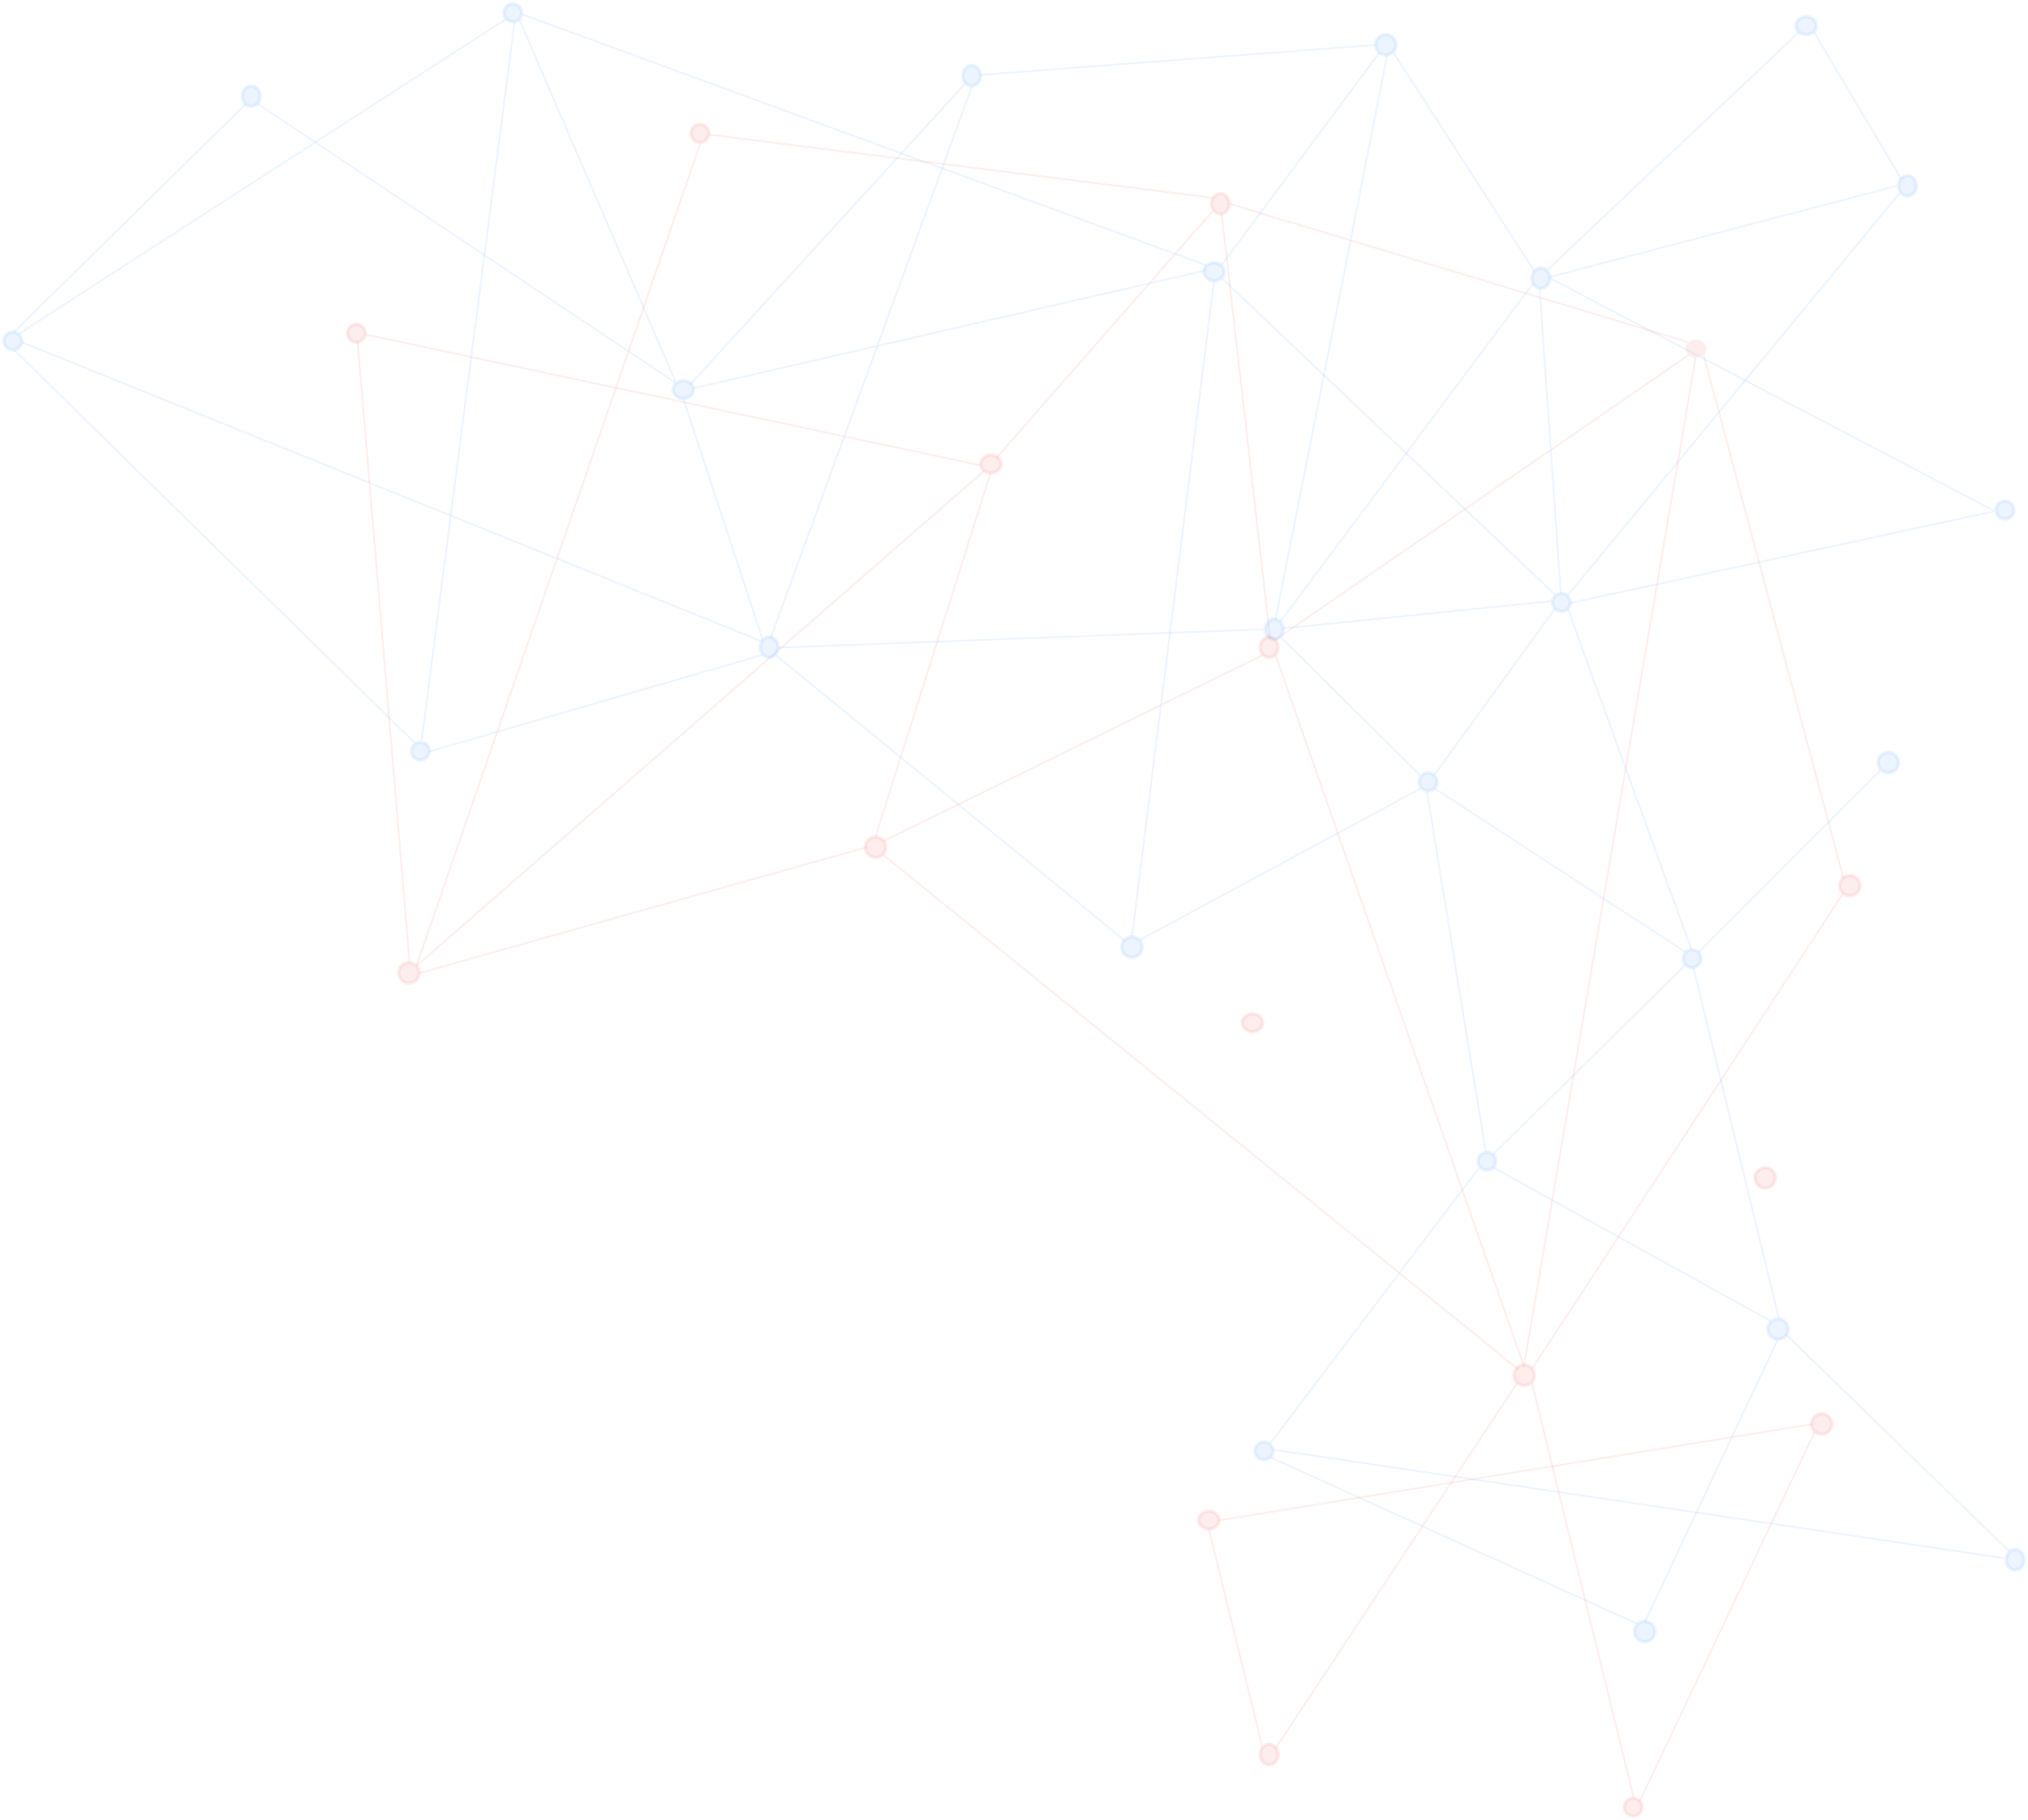 <?xml version="1.0" encoding="UTF-8"?> <svg xmlns="http://www.w3.org/2000/svg" xmlns:xlink="http://www.w3.org/1999/xlink" width="791" height="710" overflow="hidden"> <defs> <clipPath id="clip0"> <rect x="544" y="-55" width="791" height="710"></rect> </clipPath> </defs> <g clip-path="url(#clip0)" transform="translate(-544 55)"> <path d="M679.5 75C679.5 73.067 681.067 71.5 683 71.5 684.933 71.5 686.5 73.067 686.5 75 686.5 76.933 684.933 78.5 683 78.5 681.067 78.5 679.5 76.933 679.5 75Z" stroke="#F65253" stroke-width="1.333" stroke-miterlimit="8" stroke-opacity="0.102" fill="#F65253" fill-rule="evenodd" fill-opacity="0.102"></path> <path d="M699.5 324.5C699.5 322.291 701.291 320.5 703.5 320.5 705.709 320.5 707.5 322.291 707.5 324.5 707.5 326.709 705.709 328.5 703.5 328.5 701.291 328.5 699.5 326.709 699.5 324.5Z" stroke="#F65253" stroke-width="1.333" stroke-miterlimit="8" stroke-opacity="0.102" fill="#F65253" fill-rule="evenodd" fill-opacity="0.102"></path> <path d="M926.5 126C926.5 124.067 928.291 122.5 930.5 122.5 932.709 122.5 934.5 124.067 934.5 126 934.5 127.933 932.709 129.5 930.5 129.5 928.291 129.5 926.5 127.933 926.5 126Z" stroke="#F65253" stroke-width="1.333" stroke-miterlimit="8" stroke-opacity="0.102" fill="#F65253" fill-rule="evenodd" fill-opacity="0.102"></path> <path d="M1016.5 24.5C1016.5 22.291 1018.07 20.5 1020 20.5 1021.93 20.5 1023.5 22.291 1023.5 24.5 1023.5 26.709 1021.93 28.5 1020 28.5 1018.07 28.5 1016.5 26.709 1016.5 24.5Z" stroke="#F65253" stroke-width="1.333" stroke-miterlimit="8" stroke-opacity="0.102" fill="#F65253" fill-rule="evenodd" fill-opacity="0.102"></path> <path d="M881.5 275.5C881.5 273.291 883.291 271.5 885.5 271.5 887.709 271.5 889.5 273.291 889.5 275.5 889.5 277.709 887.709 279.5 885.5 279.5 883.291 279.5 881.5 277.709 881.5 275.5Z" stroke="#F65253" stroke-width="1.333" stroke-miterlimit="8" stroke-opacity="0.102" fill="#F65253" fill-rule="evenodd" fill-opacity="0.102"></path> <path d="M1035.5 197.5C1035.5 195.291 1037.07 193.5 1039 193.5 1040.93 193.5 1042.5 195.291 1042.5 197.5 1042.5 199.709 1040.93 201.5 1039 201.5 1037.07 201.5 1035.5 199.709 1035.5 197.5Z" stroke="#F65253" stroke-width="1.333" stroke-miterlimit="8" stroke-opacity="0.102" fill="#F65253" fill-rule="evenodd" fill-opacity="0.102"></path> <path d="M1228.5 404.5C1228.5 402.291 1230.29 400.5 1232.5 400.5 1234.71 400.5 1236.5 402.291 1236.5 404.5 1236.5 406.709 1234.71 408.5 1232.5 408.5 1230.29 408.5 1228.5 406.709 1228.5 404.5Z" stroke="#F65253" stroke-width="1.333" stroke-miterlimit="8" stroke-opacity="0.102" fill="#F65253" fill-rule="evenodd" fill-opacity="0.102"></path> <path d="M1201.5 81C1201.5 79.067 1203.29 77.5 1205.5 77.5 1207.71 77.5 1209.5 79.067 1209.5 81 1209.5 82.933 1207.71 84.5 1205.5 84.5 1203.29 84.5 1201.5 82.933 1201.5 81Z" stroke="#F65253" stroke-width="0" stroke-miterlimit="8" stroke-opacity="0.102" fill="#F65253" fill-rule="evenodd" fill-opacity="0.102"></path> <path d="M1134.5 481.5C1134.5 479.291 1136.29 477.5 1138.5 477.5 1140.71 477.5 1142.5 479.291 1142.5 481.5 1142.5 483.709 1140.71 485.5 1138.5 485.5 1136.29 485.5 1134.5 483.709 1134.5 481.5Z" stroke="#F65253" stroke-width="1.333" stroke-miterlimit="8" stroke-opacity="0.102" fill="#F65253" fill-rule="evenodd" fill-opacity="0.102"></path> <path d="M1035.5 629.5C1035.5 627.291 1037.07 625.5 1039 625.5 1040.93 625.5 1042.5 627.291 1042.5 629.5 1042.5 631.709 1040.93 633.5 1039 633.5 1037.07 633.5 1035.5 631.709 1035.5 629.5Z" stroke="#F65253" stroke-width="1.333" stroke-miterlimit="8" stroke-opacity="0.102" fill="#F65253" fill-rule="evenodd" fill-opacity="0.102"></path> <path d="M1011.5 538C1011.5 536.067 1013.29 534.5 1015.5 534.5 1017.71 534.5 1019.5 536.067 1019.5 538 1019.5 539.933 1017.71 541.5 1015.5 541.5 1013.29 541.5 1011.5 539.933 1011.5 538Z" stroke="#F65253" stroke-width="1.333" stroke-miterlimit="8" stroke-opacity="0.102" fill="#F65253" fill-rule="evenodd" fill-opacity="0.102"></path> <path d="M1177.5 650C1177.5 648.067 1179.07 646.5 1181 646.5 1182.93 646.5 1184.5 648.067 1184.5 650 1184.5 651.933 1182.93 653.5 1181 653.5 1179.07 653.5 1177.5 651.933 1177.5 650Z" stroke="#F65253" stroke-width="1.333" stroke-miterlimit="8" stroke-opacity="0.102" fill="#F65253" fill-rule="evenodd" fill-opacity="0.102"></path> <path d="M1250.5 500.5C1250.5 498.291 1252.29 496.5 1254.5 496.5 1256.71 496.5 1258.5 498.291 1258.5 500.5 1258.5 502.709 1256.71 504.5 1254.5 504.5 1252.29 504.5 1250.5 502.709 1250.5 500.5Z" stroke="#F65253" stroke-width="1.333" stroke-miterlimit="8" stroke-opacity="0.102" fill="#F65253" fill-rule="evenodd" fill-opacity="0.102"></path> <path d="M1261.5 290.5C1261.5 288.291 1263.29 286.5 1265.5 286.5 1267.71 286.5 1269.5 288.291 1269.5 290.5 1269.5 292.709 1267.71 294.5 1265.5 294.5 1263.29 294.5 1261.5 292.709 1261.5 290.5Z" stroke="#F65253" stroke-width="1.333" stroke-miterlimit="8" stroke-opacity="0.102" fill="#F65253" fill-rule="evenodd" fill-opacity="0.102"></path> <path d="M683.5 78.5 703.747 320.511" stroke="#F65253" stroke-width="0.667" stroke-miterlimit="8" stroke-opacity="0.102" fill="#F65253" fill-rule="evenodd" fill-opacity="0.102"></path> <path d="M686.5 75.5 926.099 126.471" stroke="#F65253" stroke-width="0.667" stroke-miterlimit="8" stroke-opacity="0.102" fill="#F65253" fill-rule="evenodd" fill-opacity="0.102"></path> <path d="M0 0 44.875 141.891" stroke="#F65253" stroke-width="0.667" stroke-miterlimit="8" stroke-opacity="0.102" fill="#F65253" fill-rule="evenodd" fill-opacity="0.102" transform="matrix(-1 0 0 1 930.375 129.5)"></path> <path d="M0 0 174.477 49.149" stroke="#F65253" stroke-width="0.667" stroke-miterlimit="8" stroke-opacity="0.102" fill="#F65253" fill-rule="evenodd" fill-opacity="0.102" transform="matrix(-1 0 0 1 881.978 275.5)"></path> <path d="M0 0 221.566 193.254" stroke="#F65253" stroke-width="0.667" stroke-miterlimit="8" stroke-opacity="0.102" fill="#F65253" fill-rule="evenodd" fill-opacity="0.102" transform="matrix(-1 0 0 1 928.066 128.5)"></path> <path d="M1028.5 344C1028.5 342.067 1030.29 340.5 1032.5 340.5 1034.71 340.5 1036.5 342.067 1036.5 344 1036.5 345.933 1034.71 347.5 1032.5 347.5 1030.29 347.5 1028.5 345.933 1028.5 344Z" stroke="#F65253" stroke-width="1.333" stroke-miterlimit="8" stroke-opacity="0.102" fill="#F65253" fill-rule="evenodd" fill-opacity="0.102"></path> <path d="M0 0 84.36 96.286" stroke="#F65253" stroke-width="0.667" stroke-miterlimit="8" stroke-opacity="0.102" fill="#F65253" fill-rule="evenodd" fill-opacity="0.102" transform="matrix(-1 0 0 1 1016.86 27.5)"></path> <path d="M1023.5 24.5 1202.41 78.481" stroke="#F65253" stroke-width="0.667" stroke-miterlimit="8" stroke-opacity="0.102" fill="#F65253" fill-rule="evenodd" fill-opacity="0.102"></path> <path d="M0 0 161.123 111.026" stroke="#F65253" stroke-width="0.667" stroke-miterlimit="8" stroke-opacity="0.102" fill="#F65253" fill-rule="evenodd" fill-opacity="0.102" transform="matrix(-1 0 0 1 1202.62 83.5)"></path> <path d="M0 0 148.132 72.711" stroke="#F65253" stroke-width="0.667" stroke-miterlimit="8" stroke-opacity="0.102" fill="#F65253" fill-rule="evenodd" fill-opacity="0.102" transform="matrix(1 0 0 -1 888.5 273.211)"></path> <path d="M813.5-3C813.5-4.933 815.067-6.5 817-6.5 818.933-6.5 820.5-4.933 820.5-3 820.5-1.067 818.933 0.5 817 0.5 815.067 0.5 813.5-1.067 813.5-3Z" stroke="#F65253" stroke-width="1.333" stroke-miterlimit="8" stroke-opacity="0.102" fill="#F65253" fill-rule="evenodd" fill-opacity="0.102"></path> <path d="M0 0 110.783 321.146" stroke="#F65253" stroke-width="0.667" stroke-miterlimit="8" stroke-opacity="0.102" fill="#F65253" fill-rule="evenodd" fill-opacity="0.102" transform="matrix(-1 0 0 1 817.283 0.5)"></path> <path d="M888.5 278.5 1136.24 479.234" stroke="#F65253" stroke-width="0.667" stroke-miterlimit="8" stroke-opacity="0.102" fill="#F65253" fill-rule="evenodd" fill-opacity="0.102"></path> <path d="M0 0 94.267 142.589" stroke="#F65253" stroke-width="0.667" stroke-miterlimit="8" stroke-opacity="0.102" fill="#F65253" fill-rule="evenodd" fill-opacity="0.102" transform="matrix(-1 0 0 1 1135.77 484.5)"></path> <path d="M1141.5 484.5 1181.27 646.568" stroke="#F65253" stroke-width="0.667" stroke-miterlimit="8" stroke-opacity="0.102" fill="#F65253" fill-rule="evenodd" fill-opacity="0.102"></path> <path d="M0 0 231.754 37.596" stroke="#F65253" stroke-width="0.667" stroke-miterlimit="8" stroke-opacity="0.102" fill="#F65253" fill-rule="evenodd" fill-opacity="0.102" transform="matrix(1 0 0 -1 1019.5 538.096)"></path> <path d="M1036.36 626.57 1015.5 541.5" stroke="#F65253" stroke-width="0.667" stroke-miterlimit="8" stroke-opacity="0.102" fill="#F65253" fill-rule="evenodd" fill-opacity="0.102"></path> <path d="M0 0 68.375 144.359" stroke="#F65253" stroke-width="0.667" stroke-miterlimit="8" stroke-opacity="0.102" fill="#F65253" fill-rule="evenodd" fill-opacity="0.102" transform="matrix(-1 0 0 1 1251.87 503.5)"></path> <path d="M1041.5 200.5 1138.44 478.183" stroke="#F65253" stroke-width="0.667" stroke-miterlimit="8" stroke-opacity="0.102" fill="#F65253" fill-rule="evenodd" fill-opacity="0.102"></path> <path d="M820.5-2.5 1017.21 22.195" stroke="#F65253" stroke-width="0.667" stroke-miterlimit="8" stroke-opacity="0.102" fill="#F65253" fill-rule="evenodd" fill-opacity="0.102"></path> <path d="M0 0 66.855 392.947" stroke="#F65253" stroke-width="0.667" stroke-miterlimit="8" stroke-opacity="0.102" fill="#F65253" fill-rule="evenodd" fill-opacity="0.102" transform="matrix(-1 0 0 1 1205.36 84.5)"></path> <path d="M0 0 121.395 185.616" stroke="#F65253" stroke-width="0.667" stroke-miterlimit="8" stroke-opacity="0.102" fill="#F65253" fill-rule="evenodd" fill-opacity="0.102" transform="matrix(1 0 0 -1 1141.5 479.116)"></path> <path d="M1020.5 28.5 1039.4 193.966" stroke="#F65253" stroke-width="0.667" stroke-miterlimit="8" stroke-opacity="0.102" fill="#F65253" fill-rule="evenodd" fill-opacity="0.102"></path> <path d="M1208.5 83.5 1263.04 287.7" stroke="#F65253" stroke-width="0.667" stroke-miterlimit="8" stroke-opacity="0.102" fill="#F65253" fill-rule="evenodd" fill-opacity="0.102"></path> <path d="M1244.5-45C1244.5-46.933 1246.29-48.5 1248.5-48.5 1250.71-48.5 1252.5-46.933 1252.5-45 1252.5-43.067 1250.71-41.5 1248.5-41.5 1246.29-41.5 1244.5-43.067 1244.5-45Z" stroke="#4794FF" stroke-width="1.333" stroke-miterlimit="8" stroke-opacity="0.102" fill="#4794FF" fill-rule="evenodd" fill-opacity="0.102"></path> <path d="M1326.5 553.5C1326.5 551.291 1328.07 549.5 1330 549.5 1331.93 549.5 1333.5 551.291 1333.5 553.5 1333.5 555.709 1331.93 557.5 1330 557.5 1328.07 557.5 1326.5 555.709 1326.5 553.5Z" stroke="#4794FF" stroke-width="1.333" stroke-miterlimit="8" stroke-opacity="0.102" fill="#4794FF" fill-rule="evenodd" fill-opacity="0.102"></path> <path d="M1327.67 550.196 1240.5 465.5" stroke="#4794FF" stroke-width="0.667" stroke-miterlimit="8" stroke-opacity="0.102" fill="#4794FF" fill-rule="evenodd" fill-opacity="0.102"></path> <path d="M1040.5 510.5 1325.75 552.854" stroke="#4794FF" stroke-width="0.667" stroke-miterlimit="8" stroke-opacity="0.102" fill="#4794FF" fill-rule="evenodd" fill-opacity="0.102"></path> <path d="M704.5 238C704.5 236.067 706.067 234.5 708 234.5 709.933 234.5 711.5 236.067 711.5 238 711.5 239.933 709.933 241.5 708 241.5 706.067 241.5 704.5 239.933 704.5 238Z" stroke="#4794FF" stroke-width="1.333" stroke-miterlimit="8" stroke-opacity="0.102" fill="#4794FF" fill-rule="evenodd" fill-opacity="0.102"></path> <path d="M545.5 78C545.5 76.067 547.067 74.5 549 74.5 550.933 74.5 552.5 76.067 552.5 78 552.5 79.933 550.933 81.5 549 81.5 547.067 81.5 545.5 79.933 545.5 78Z" stroke="#4794FF" stroke-width="1.333" stroke-miterlimit="8" stroke-opacity="0.102" fill="#4794FF" fill-rule="evenodd" fill-opacity="0.102"></path> <path d="M840.5 197.5C840.5 195.291 842.067 193.5 844 193.5 845.933 193.5 847.5 195.291 847.5 197.5 847.5 199.709 845.933 201.5 844 201.5 842.067 201.5 840.5 199.709 840.5 197.5Z" stroke="#4794FF" stroke-width="1.333" stroke-miterlimit="8" stroke-opacity="0.102" fill="#4794FF" fill-rule="evenodd" fill-opacity="0.102"></path> <path d="M638.5-17.5C638.5-19.709 640.067-21.5 642-21.5 643.933-21.5 645.5-19.709 645.5-17.5 645.5-15.291 643.933-13.5 642-13.5 640.067-13.5 638.5-15.291 638.5-17.5Z" stroke="#4794FF" stroke-width="1.333" stroke-miterlimit="8" stroke-opacity="0.102" fill="#4794FF" fill-rule="evenodd" fill-opacity="0.102"></path> <path d="M981.5 314.5C981.5 312.291 983.291 310.5 985.5 310.5 987.709 310.5 989.5 312.291 989.5 314.5 989.5 316.709 987.709 318.5 985.5 318.5 983.291 318.5 981.5 316.709 981.5 314.5Z" stroke="#4794FF" stroke-width="1.333" stroke-miterlimit="8" stroke-opacity="0.102" fill="#4794FF" fill-rule="evenodd" fill-opacity="0.102"></path> <path d="M1200.5 319C1200.5 317.067 1202.07 315.5 1204 315.5 1205.93 315.5 1207.5 317.067 1207.5 319 1207.5 320.933 1205.93 322.5 1204 322.5 1202.07 322.5 1200.5 320.933 1200.5 319Z" stroke="#4794FF" stroke-width="1.333" stroke-miterlimit="8" stroke-opacity="0.102" fill="#4794FF" fill-rule="evenodd" fill-opacity="0.102"></path> <path d="M1120.5 398C1120.5 396.067 1122.07 394.5 1124 394.5 1125.93 394.5 1127.5 396.067 1127.5 398 1127.5 399.933 1125.93 401.5 1124 401.5 1122.07 401.5 1120.5 399.933 1120.5 398Z" stroke="#4794FF" stroke-width="1.333" stroke-miterlimit="8" stroke-opacity="0.102" fill="#4794FF" fill-rule="evenodd" fill-opacity="0.102"></path> <path d="M1097.5 250C1097.5 248.067 1099.07 246.5 1101 246.5 1102.93 246.5 1104.5 248.067 1104.5 250 1104.5 251.933 1102.93 253.5 1101 253.5 1099.07 253.5 1097.5 251.933 1097.5 250Z" stroke="#4794FF" stroke-width="1.333" stroke-miterlimit="8" stroke-opacity="0.102" fill="#4794FF" fill-rule="evenodd" fill-opacity="0.102"></path> <path d="M1149.5 180C1149.5 178.067 1151.07 176.5 1153 176.5 1154.93 176.5 1156.5 178.067 1156.5 180 1156.5 181.933 1154.93 183.5 1153 183.5 1151.07 183.5 1149.5 181.933 1149.5 180Z" stroke="#4794FF" stroke-width="1.333" stroke-miterlimit="8" stroke-opacity="0.102" fill="#4794FF" fill-rule="evenodd" fill-opacity="0.102"></path> <path d="M1013.5 51C1013.5 49.067 1015.29 47.5 1017.5 47.5 1019.71 47.5 1021.5 49.067 1021.5 51 1021.5 52.933 1019.71 54.5 1017.5 54.5 1015.29 54.5 1013.5 52.933 1013.5 51Z" stroke="#4794FF" stroke-width="1.333" stroke-miterlimit="8" stroke-opacity="0.102" fill="#4794FF" fill-rule="evenodd" fill-opacity="0.102"></path> <path d="M1037.5 190.5C1037.5 188.291 1039.07 186.5 1041 186.5 1042.93 186.5 1044.5 188.291 1044.5 190.5 1044.5 192.709 1042.93 194.5 1041 194.5 1039.07 194.5 1037.5 192.709 1037.5 190.5Z" stroke="#4794FF" stroke-width="1.333" stroke-miterlimit="8" stroke-opacity="0.102" fill="#4794FF" fill-rule="evenodd" fill-opacity="0.102"></path> <path d="M1141.5 53.5C1141.5 51.291 1143.07 49.5 1145 49.5 1146.93 49.5 1148.5 51.291 1148.5 53.5 1148.5 55.709 1146.93 57.5 1145 57.5 1143.07 57.5 1141.5 55.709 1141.5 53.5Z" stroke="#4794FF" stroke-width="1.333" stroke-miterlimit="8" stroke-opacity="0.102" fill="#4794FF" fill-rule="evenodd" fill-opacity="0.102"></path> <path d="M919.5-25.5C919.5-27.709 921.067-29.5 923-29.5 924.933-29.5 926.5-27.709 926.5-25.5 926.5-23.291 924.933-21.5 923-21.5 921.067-21.5 919.5-23.291 919.5-25.5Z" stroke="#4794FF" stroke-width="1.333" stroke-miterlimit="8" stroke-opacity="0.102" fill="#4794FF" fill-rule="evenodd" fill-opacity="0.102"></path> <path d="M806.5 97C806.5 95.067 808.291 93.5 810.5 93.5 812.709 93.5 814.5 95.067 814.5 97 814.5 98.933 812.709 100.5 810.5 100.5 808.291 100.5 806.5 98.933 806.5 97Z" stroke="#4794FF" stroke-width="1.333" stroke-miterlimit="8" stroke-opacity="0.102" fill="#4794FF" fill-rule="evenodd" fill-opacity="0.102"></path> <path d="M549.5 81.5 705.711 234.742" stroke="#4794FF" stroke-width="0.667" stroke-miterlimit="8" stroke-opacity="0.102" fill="#4794FF" fill-rule="evenodd" fill-opacity="0.102"></path> <path d="M1033.5 511C1033.5 509.067 1035.07 507.5 1037 507.5 1038.93 507.5 1040.5 509.067 1040.5 511 1040.5 512.933 1038.93 514.5 1037 514.5 1035.07 514.5 1033.5 512.933 1033.5 511Z" stroke="#4794FF" stroke-width="1.333" stroke-miterlimit="8" stroke-opacity="0.102" fill="#4794FF" fill-rule="evenodd" fill-opacity="0.102"></path> <path d="M740.5-50C740.5-51.933 742.067-53.5 744-53.5 745.933-53.5 747.5-51.933 747.5-50 747.5-48.067 745.933-46.5 744-46.5 742.067-46.5 740.5-48.067 740.5-50Z" stroke="#4794FF" stroke-width="1.333" stroke-miterlimit="8" stroke-opacity="0.102" fill="#4794FF" fill-rule="evenodd" fill-opacity="0.102"></path> <path d="M1080.5-37.5C1080.5-39.709 1082.29-41.5 1084.5-41.5 1086.71-41.5 1088.5-39.709 1088.5-37.5 1088.5-35.291 1086.71-33.5 1084.5-33.5 1082.29-33.5 1080.5-35.291 1080.5-37.5Z" stroke="#4794FF" stroke-width="1.333" stroke-miterlimit="8" stroke-opacity="0.102" fill="#4794FF" fill-rule="evenodd" fill-opacity="0.102"></path> <path d="M1284.5 17.5C1284.5 15.291 1286.07 13.5 1288 13.5 1289.93 13.5 1291.5 15.291 1291.5 17.5 1291.5 19.709 1289.93 21.5 1288 21.5 1286.07 21.5 1284.5 19.709 1284.5 17.5Z" stroke="#4794FF" stroke-width="1.333" stroke-miterlimit="8" stroke-opacity="0.102" fill="#4794FF" fill-rule="evenodd" fill-opacity="0.102"></path> <path d="M1233.5 463.5C1233.5 461.291 1235.29 459.5 1237.5 459.5 1239.71 459.5 1241.5 461.291 1241.5 463.5 1241.5 465.709 1239.71 467.5 1237.5 467.5 1235.29 467.5 1233.5 465.709 1233.5 463.5Z" stroke="#4794FF" stroke-width="1.333" stroke-miterlimit="8" stroke-opacity="0.102" fill="#4794FF" fill-rule="evenodd" fill-opacity="0.102"></path> <path d="M1322.5 144C1322.5 142.067 1324.07 140.5 1326 140.5 1327.93 140.5 1329.5 142.067 1329.5 144 1329.5 145.933 1327.93 147.5 1326 147.5 1324.07 147.5 1322.5 145.933 1322.5 144Z" stroke="#4794FF" stroke-width="1.333" stroke-miterlimit="8" stroke-opacity="0.102" fill="#4794FF" fill-rule="evenodd" fill-opacity="0.102"></path> <path d="M1181.5 581.5C1181.5 579.291 1183.29 577.5 1185.5 577.5 1187.71 577.5 1189.5 579.291 1189.5 581.5 1189.5 583.709 1187.71 585.5 1185.5 585.5 1183.29 585.5 1181.5 583.709 1181.5 581.5Z" stroke="#4794FF" stroke-width="1.333" stroke-miterlimit="8" stroke-opacity="0.102" fill="#4794FF" fill-rule="evenodd" fill-opacity="0.102"></path> <path d="M1276.5 242.5C1276.5 240.291 1278.29 238.5 1280.5 238.5 1282.71 238.5 1284.5 240.291 1284.5 242.5 1284.5 244.709 1282.71 246.5 1280.5 246.5 1278.29 246.5 1276.5 244.709 1276.5 242.5Z" stroke="#4794FF" stroke-width="1.333" stroke-miterlimit="8" stroke-opacity="0.102" fill="#4794FF" fill-rule="evenodd" fill-opacity="0.102"></path> <path d="M0 0 189.744 122.639" stroke="#4794FF" stroke-width="0.667" stroke-miterlimit="8" stroke-opacity="0.102" fill="#4794FF" fill-rule="evenodd" fill-opacity="0.102" transform="matrix(-1 0 0 1 741.244 -47.5)"></path> <path d="M0 0 36.206 280.119" stroke="#4794FF" stroke-width="0.667" stroke-miterlimit="8" stroke-opacity="0.102" fill="#4794FF" fill-rule="evenodd" fill-opacity="0.102" transform="matrix(-1 0 0 1 744.706 -46.5)"></path> <path d="M841.117 195.194 552.5 78.5" stroke="#4794FF" stroke-width="0.667" stroke-miterlimit="8" stroke-opacity="0.102" fill="#4794FF" fill-rule="evenodd" fill-opacity="0.102"></path> <path d="M810.5 100.5 841.52 194.754" stroke="#4794FF" stroke-width="0.667" stroke-miterlimit="8" stroke-opacity="0.102" fill="#4794FF" fill-rule="evenodd" fill-opacity="0.102"></path> <path d="M846.5 200.5 982.718 311.989" stroke="#4794FF" stroke-width="0.667" stroke-miterlimit="8" stroke-opacity="0.102" fill="#4794FF" fill-rule="evenodd" fill-opacity="0.102"></path> <path d="M746.5-47.5 807.442 93.799" stroke="#4794FF" stroke-width="0.667" stroke-miterlimit="8" stroke-opacity="0.102" fill="#4794FF" fill-rule="evenodd" fill-opacity="0.102"></path> <path d="M0 0 199.705 45.955" stroke="#4794FF" stroke-width="0.667" stroke-miterlimit="8" stroke-opacity="0.102" fill="#4794FF" fill-rule="evenodd" fill-opacity="0.102" transform="matrix(1 0 0 -1 814.5 96.455)"></path> <path d="M0 0 78.704 215.662" stroke="#4794FF" stroke-width="0.667" stroke-miterlimit="8" stroke-opacity="0.102" fill="#4794FF" fill-rule="evenodd" fill-opacity="0.102" transform="matrix(-1 0 0 1 923.204 -21.5)"></path> <path d="M0 0 107.051 117.17" stroke="#4794FF" stroke-width="0.667" stroke-miterlimit="8" stroke-opacity="0.102" fill="#4794FF" fill-rule="evenodd" fill-opacity="0.102" transform="matrix(1 0 0 -1 813.5 94.67)"></path> <path d="M747.5-49.5 1014.6 48.517" stroke="#4794FF" stroke-width="0.667" stroke-miterlimit="8" stroke-opacity="0.102" fill="#4794FF" fill-rule="evenodd" fill-opacity="0.102"></path> <path d="M1020.5 53.5 1150.59 177.039" stroke="#4794FF" stroke-width="0.667" stroke-miterlimit="8" stroke-opacity="0.102" fill="#4794FF" fill-rule="evenodd" fill-opacity="0.102"></path> <path d="M0 0 189.319 7.139" stroke="#4794FF" stroke-width="0.667" stroke-miterlimit="8" stroke-opacity="0.102" fill="#4794FF" fill-rule="evenodd" fill-opacity="0.102" transform="matrix(1 0 0 -1 847.5 197.639)"></path> <path d="M0 0 32.009 255.936" stroke="#4794FF" stroke-width="0.667" stroke-miterlimit="8" stroke-opacity="0.102" fill="#4794FF" fill-rule="evenodd" fill-opacity="0.102" transform="matrix(-1 0 0 1 1017.51 54.5)"></path> <path d="M1087.5-34.5 1142.44 50.746" stroke="#4794FF" stroke-width="0.667" stroke-miterlimit="8" stroke-opacity="0.102" fill="#4794FF" fill-rule="evenodd" fill-opacity="0.102"></path> <path d="M0 0 61.535 82.905" stroke="#4794FF" stroke-width="0.667" stroke-miterlimit="8" stroke-opacity="0.102" fill="#4794FF" fill-rule="evenodd" fill-opacity="0.102" transform="matrix(-1 0 0 1 1082.03 -34.5)"></path> <path d="M0 0 43.575 220.213" stroke="#4794FF" stroke-width="0.667" stroke-miterlimit="8" stroke-opacity="0.102" fill="#4794FF" fill-rule="evenodd" fill-opacity="0.102" transform="matrix(-1 0 0 1 1085.07 -33.5)"></path> <path d="M807.465 94.283 644.5-14.5" stroke="#4794FF" stroke-width="0.667" stroke-miterlimit="8" stroke-opacity="0.102" fill="#4794FF" fill-rule="evenodd" fill-opacity="0.102"></path> <path d="M0 0 98.238 92.805" stroke="#4794FF" stroke-width="0.667" stroke-miterlimit="8" stroke-opacity="0.102" fill="#4794FF" fill-rule="evenodd" fill-opacity="0.102" transform="matrix(-1 0 0 1 1245.74 -42.5)"></path> <path d="M1148.5 53.5 1321.89 144.308" stroke="#4794FF" stroke-width="0.667" stroke-miterlimit="8" stroke-opacity="0.102" fill="#4794FF" fill-rule="evenodd" fill-opacity="0.102"></path> <path d="M0 0 98.51 131.836" stroke="#4794FF" stroke-width="0.667" stroke-miterlimit="8" stroke-opacity="0.102" fill="#4794FF" fill-rule="evenodd" fill-opacity="0.102" transform="matrix(-1 0 0 1 1142.01 55.5)"></path> <path d="M1144.5 57.5 1152.78 176.484" stroke="#4794FF" stroke-width="0.667" stroke-miterlimit="8" stroke-opacity="0.102" fill="#4794FF" fill-rule="evenodd" fill-opacity="0.102"></path> <path d="M1043.5 193.5 1098 247.579" stroke="#4794FF" stroke-width="0.667" stroke-miterlimit="8" stroke-opacity="0.102" fill="#4794FF" fill-rule="evenodd" fill-opacity="0.102"></path> <path d="M0 0 109.813 59.204" stroke="#4794FF" stroke-width="0.667" stroke-miterlimit="8" stroke-opacity="0.102" fill="#4794FF" fill-rule="evenodd" fill-opacity="0.102" transform="matrix(-1 0 0 1 1098.31 252.5)"></path> <path d="M0 0 104.574 10.638" stroke="#4794FF" stroke-width="0.667" stroke-linejoin="round" stroke-miterlimit="10" stroke-opacity="0.102" fill="#4794FF" fill-rule="evenodd" fill-opacity="0.102" transform="matrix(-1 0 0 1 1149.07 179.5)"></path> <path d="M0 0 154.189 11.69" stroke="#4794FF" stroke-width="0.667" stroke-miterlimit="8" stroke-opacity="0.102" fill="#4794FF" fill-rule="evenodd" fill-opacity="0.102" transform="matrix(1 0 0 -1 926.5 -25.81)"></path> <path d="M0 0 129.733 37.655" stroke="#4794FF" stroke-width="0.667" stroke-miterlimit="8" stroke-opacity="0.102" fill="#4794FF" fill-rule="evenodd" fill-opacity="0.102" transform="matrix(-1 0 0 1 841.233 200.5)"></path> <path d="M0 0 165.113 35.735" stroke="#4794FF" stroke-width="0.667" stroke-miterlimit="8" stroke-opacity="0.102" fill="#4794FF" fill-rule="evenodd" fill-opacity="0.102" transform="matrix(-1 0 0 1 1321.61 144.5)"></path> <path d="M1155.5 182.5 1203.68 315.3" stroke="#4794FF" stroke-width="0.667" stroke-miterlimit="8" stroke-opacity="0.102" fill="#4794FF" fill-rule="evenodd" fill-opacity="0.102"></path> <path d="M0 0 70.91 70.972" stroke="#4794FF" stroke-width="0.667" stroke-miterlimit="8" stroke-opacity="0.102" fill="#4794FF" fill-rule="evenodd" fill-opacity="0.102" transform="matrix(-1 0 0 1 1277.41 245.5)"></path> <path d="M0 0 135.385 35.559" stroke="#4794FF" stroke-width="0.667" stroke-miterlimit="8" stroke-opacity="0.102" fill="#4794FF" fill-rule="evenodd" fill-opacity="0.102" transform="matrix(1 0 0 -1 1148.5 53.059)"></path> <path d="M0 0 129.321 156.757" stroke="#4794FF" stroke-width="0.667" stroke-miterlimit="8" stroke-opacity="0.102" fill="#4794FF" fill-rule="evenodd" fill-opacity="0.102" transform="matrix(-1 0 0 1 1284.82 20.5)"></path> <path d="M0 0 46.945 64.717" stroke="#4794FF" stroke-width="0.667" stroke-miterlimit="8" stroke-opacity="0.102" fill="#4794FF" fill-rule="evenodd" fill-opacity="0.102" transform="matrix(1 0 0 -1 1103.5 247.217)"></path> <path d="M1103.5 252.5 1201.3 316.345" stroke="#4794FF" stroke-width="0.667" stroke-miterlimit="8" stroke-opacity="0.102" fill="#4794FF" fill-rule="evenodd" fill-opacity="0.102"></path> <path d="M1100.5 253.5 1123.47 394.175" stroke="#4794FF" stroke-width="0.667" stroke-miterlimit="8" stroke-opacity="0.102" fill="#4794FF" fill-rule="evenodd" fill-opacity="0.102"></path> <path d="M1204.5 322.5 1237.81 459.178" stroke="#4794FF" stroke-width="0.667" stroke-miterlimit="8" stroke-opacity="0.102" fill="#4794FF" fill-rule="evenodd" fill-opacity="0.102"></path> <path d="M0 0 74.826 73.699" stroke="#4794FF" stroke-width="0.667" stroke-miterlimit="8" stroke-opacity="0.102" fill="#4794FF" fill-rule="evenodd" fill-opacity="0.102" transform="matrix(-1 0 0 1 1201.33 321.5)"></path> <path d="M0 0 81.461 107.535" stroke="#4794FF" stroke-width="0.667" stroke-miterlimit="8" stroke-opacity="0.102" fill="#4794FF" fill-rule="evenodd" fill-opacity="0.102" transform="matrix(-1 0 0 1 1120.96 400.5)"></path> <path d="M1234.64 460.348 1126.5 400.5" stroke="#4794FF" stroke-width="0.667" stroke-miterlimit="8" stroke-opacity="0.102" fill="#4794FF" fill-rule="evenodd" fill-opacity="0.102"></path> <path d="M0 0 51.917 110.415" stroke="#4794FF" stroke-width="0.667" stroke-miterlimit="8" stroke-opacity="0.102" fill="#4794FF" fill-rule="evenodd" fill-opacity="0.102" transform="matrix(-1 0 0 1 1237.42 467.5)"></path> <path d="M1039.5 513.5 1182.53 578.441" stroke="#4794FF" stroke-width="0.667" stroke-miterlimit="8" stroke-opacity="0.102" fill="#4794FF" fill-rule="evenodd" fill-opacity="0.102"></path> <path d="M0 0 90.394 89.016" stroke="#4794FF" stroke-width="0.667" stroke-miterlimit="8" stroke-opacity="0.102" fill="#4794FF" fill-rule="evenodd" fill-opacity="0.102" transform="matrix(-1 0 0 1 639.894 -14.5)"></path> <path d="M1251.5-42.5 1285.52 14.746" stroke="#4794FF" stroke-width="0.667" stroke-miterlimit="8" stroke-opacity="0.102" fill="#4794FF" fill-rule="evenodd" fill-opacity="0.102"></path> </g> </svg> 